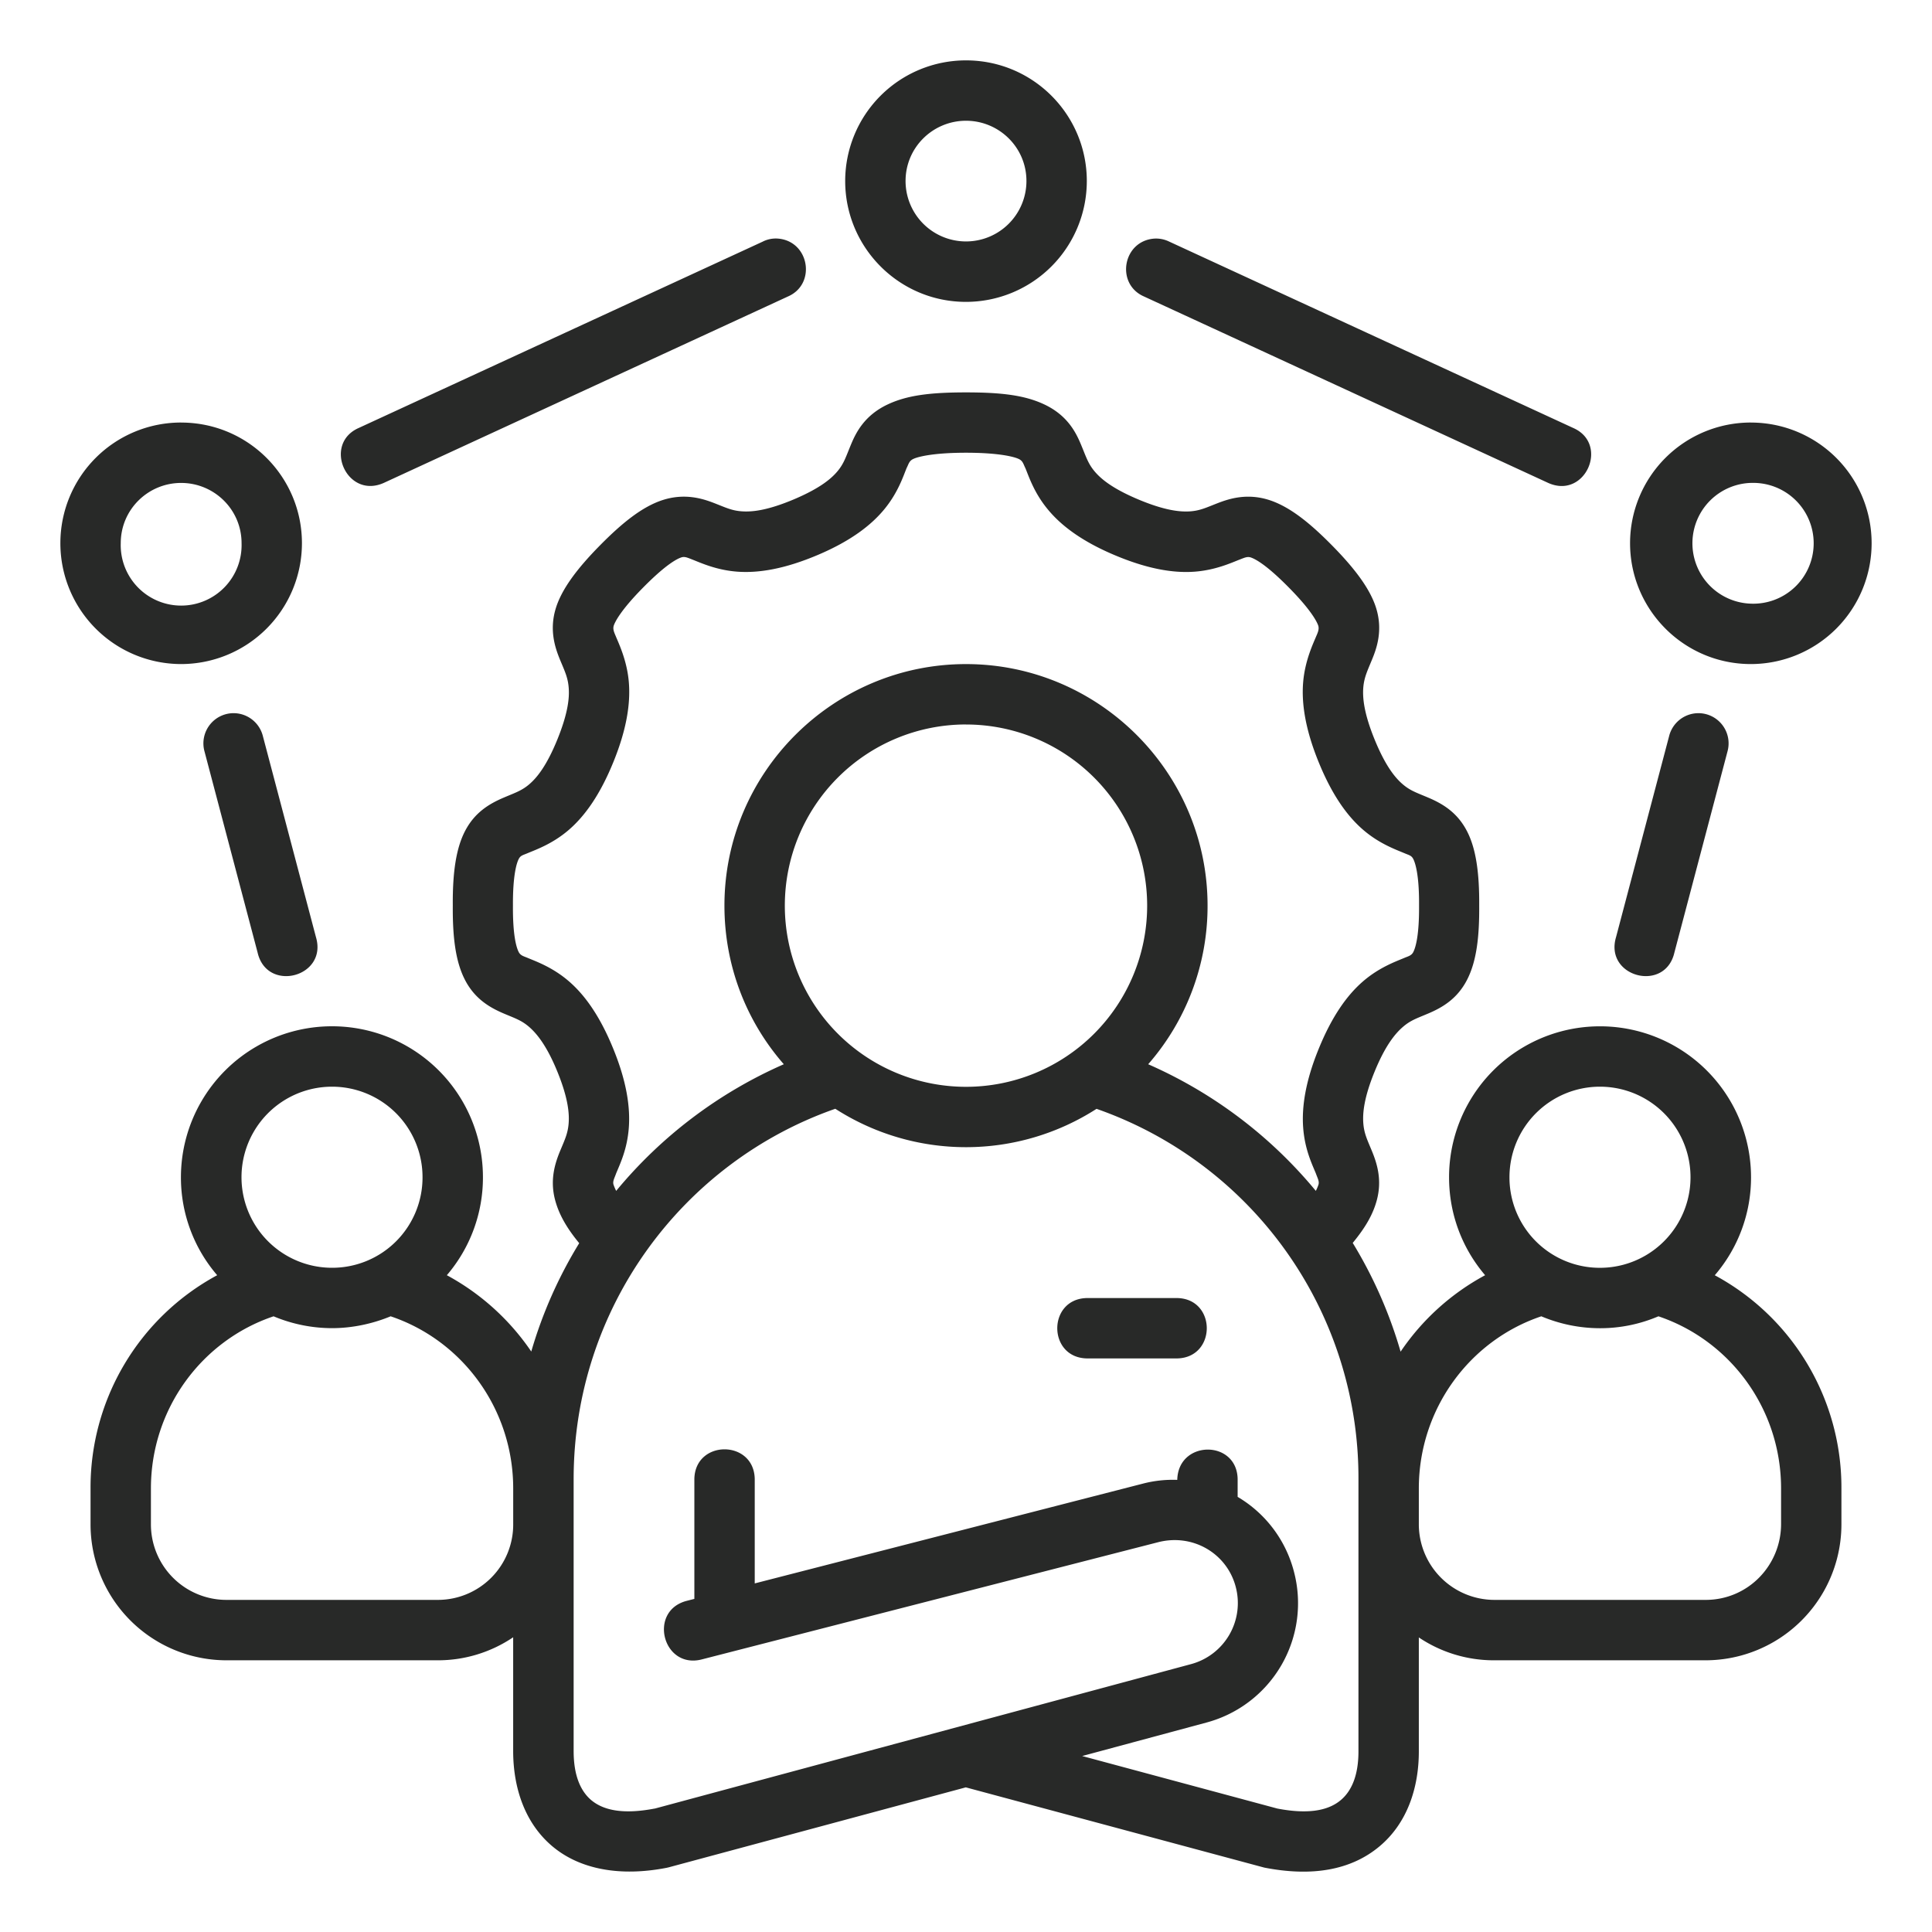 <svg xmlns="http://www.w3.org/2000/svg" width="60" height="60" fill="none"><path fill="#282928" d="M30 1.875a3.75 3.75 0 0 0-3.752 3.746c0 2.06 1.67 3.754 3.752 3.754a3.755 3.755 0 0 0 3.752-3.754c0-2.06-1.67-3.746-3.752-3.746m0 1.875c1.025 0 1.877.825 1.877 1.871a1.877 1.877 0 1 1-3.754 0c0-1.046.852-1.871 1.877-1.871M23.696 7.5l-12.554 5.79c-1.131.497-.372 2.232.786 1.703l12.555-5.791c.875-.391.648-1.722-.331-1.793a.9.9 0 0 0-.456.09Zm24.377 7.494c1.157.53 1.916-1.206.785-1.703L36.304 7.5a.93.93 0 0 0-.456-.09c-.98.071-1.206 1.402-.33 1.793zm-20.53-2.422c-.7.339-.96.862-1.114 1.232s-.214.58-.408.817-.547.54-1.364.886c-.82.346-1.297.395-1.613.373-.316-.02-.505-.117-.864-.256-.36-.14-.92-.318-1.614-.09-.626.207-1.244.705-1.93 1.4-.743.753-1.192 1.375-1.371 1.944-.217.691-.021 1.248.124 1.604.147.356.244.547.271.859.029.312-.014.791-.346 1.613-.333.822-.634 1.192-.871 1.397-.237.204-.44.267-.79.416-.454.192-.91.461-1.212 1.045-.275.531-.387 1.275-.379 2.31-.007.953.078 1.73.38 2.312.302.584.76.854 1.211 1.045.35.148.542.208.779.412.236.205.549.58.882 1.4.328.807.37 1.283.346 1.594s-.115.5-.256.837c-.17.406-.329.914-.167 1.536.12.457.361.875.751 1.35a13.8 13.8 0 0 0-1.489 3.365 7.45 7.45 0 0 0-2.622-2.37 4.66 4.66 0 0 0 1.121-3.041 4.685 4.685 0 0 0-4.686-4.69 4.69 4.69 0 0 0-4.693 4.69 4.65 4.65 0 0 0 1.126 3.041 7.49 7.49 0 0 0-3.933 6.623v1.1a4.224 4.224 0 0 0 4.217 4.236h6.56a4.17 4.17 0 0 0 2.348-.715v3.534c0 1.126.354 2.228 1.213 2.954.858.725 2.113.951 3.55.672l.062-.014 9.232-2.485L39.264 58c1.467.287 2.687.09 3.584-.665.859-.722 1.215-1.82 1.215-2.94v-3.543a4.17 4.17 0 0 0 2.347.71h6.56a4.224 4.224 0 0 0 4.217-4.235v-1.1a7.49 7.49 0 0 0-3.933-6.623 4.65 4.65 0 0 0 1.126-3.042 4.69 4.69 0 0 0-4.693-4.689 4.685 4.685 0 0 0-4.685 4.69c0 1.16.42 2.22 1.12 3.04a7.4 7.4 0 0 0-2.625 2.374A13.9 13.9 0 0 0 42.01 38.6c.39-.474.633-.885.752-1.342.162-.622.004-1.13-.166-1.536-.14-.337-.233-.526-.257-.837s.018-.787.346-1.593c.334-.822.646-1.196.883-1.4.237-.205.429-.265.778-.413.453-.191.91-.461 1.212-1.045.302-.582.387-1.359.38-2.31.007-1.037-.104-1.78-.38-2.312-.302-.584-.757-.853-1.212-1.045-.35-.148-.552-.211-.789-.416-.237-.204-.538-.575-.872-1.397s-.373-1.3-.346-1.613c.029-.312.125-.503.271-.859.147-.355.342-.912.125-1.604-.179-.569-.628-1.19-1.372-1.944-.685-.695-1.303-1.192-1.93-1.4-.693-.228-1.253-.049-1.613.09-.36.14-.548.235-.864.257-.316.021-.793-.029-1.613-.374-.817-.345-1.17-.648-1.364-.886-.194-.237-.254-.447-.409-.817s-.413-.893-1.113-1.232c-.607-.294-1.336-.386-2.457-.386-1.122 0-1.85.092-2.457.386m-21.918.55a3.747 3.747 0 0 0-3.75 3.747 3.753 3.753 0 0 0 3.75 3.754 3.755 3.755 0 0 0 3.752-3.754c0-2.06-1.67-3.746-3.752-3.746Zm48.75 0a3.75 3.75 0 0 0-3.752 3.747c0 2.06 1.67 3.754 3.752 3.754a3.753 3.753 0 0 0 3.75-3.754 3.747 3.747 0 0 0-3.75-3.746Zm-22.734 1.133c.129.062.141.163.2.276.105.249.264.756.686 1.272.42.517 1.069 1.006 2.082 1.434 1.01.427 1.813.565 2.477.518s1.155-.278 1.42-.38c.156-.061.235-.096.338-.063.134.045.477.218 1.184.936.676.684.873 1.057.914 1.19.029.11-.017.209-.07.331-.088.215-.343.742-.4 1.405-.058.662.064 1.47.476 2.484.411 1.014.88 1.676 1.384 2.111s1.019.616 1.282.727c.149.064.219.07.276.18s.188.478.18 1.446c.007.912-.103 1.298-.18 1.447-.057.11-.161.13-.276.179-.263.112-.778.292-1.282.727s-.973 1.097-1.384 2.111c-.404.994-.526 1.787-.476 2.443.05.655.264 1.102.393 1.411.055.155.11.242.083.346a1.4 1.4 0 0 1-.084.198 14.1 14.1 0 0 0-5.206-3.933 7.46 7.46 0 0 0 1.844-4.927c0-4.131-3.37-7.5-7.502-7.5s-7.502 3.369-7.502 7.5c0 1.885.69 3.607 1.844 4.927a14.1 14.1 0 0 0-5.206 3.933 1.5 1.5 0 0 1-.084-.198c-.028-.104.028-.19.083-.346.129-.31.343-.755.393-1.411s-.072-1.449-.476-2.443c-.411-1.014-.88-1.676-1.384-2.111s-1.019-.616-1.282-.727c-.115-.049-.219-.069-.276-.18-.077-.148-.187-.534-.18-1.446-.006-.968.122-1.335.18-1.446s.127-.116.276-.18c.264-.111.778-.291 1.282-.726.504-.436.973-1.098 1.384-2.112.412-1.013.534-1.822.476-2.484-.057-.663-.312-1.19-.4-1.405-.051-.122-.1-.22-.07-.331.041-.133.238-.506.914-1.19.708-.718 1.05-.891 1.184-.936.103-.035.182.001.339.063.264.102.755.334 1.42.38.663.046 1.467-.091 2.477-.518 1.012-.428 1.66-.917 2.081-1.433.422-.517.582-1.024.685-1.273.06-.113.072-.214.202-.276.15-.074.645-.195 1.64-.195.996 0 1.49.121 1.64.195Zm-26.016.743c1.025 0 1.877.825 1.877 1.871a1.877 1.877 0 1 1-3.752 0c0-1.046.85-1.871 1.875-1.871m48.75 0a1.876 1.876 0 1 1-.001 3.749 1.876 1.876 0 0 1 .001-3.75ZM7.313 22.15a.938.938 0 0 0-.961 1.19L8 29.582c.288 1.258 2.18.761 1.813-.476l-1.648-6.242a.94.94 0 0 0-.852-.714m45.374 0a.94.94 0 0 0-.852.714l-1.648 6.242c-.367 1.237 1.526 1.734 1.813.476l1.648-6.242a.938.938 0 0 0-.961-1.19M30 22.5a5.625 5.625 0 1 1 0 11.252 5.625 5.625 0 1 1 0-11.253ZM10.312 33.748a2.81 2.81 0 0 1 2.81 2.814 2.805 2.805 0 0 1-2.81 2.81 2.812 2.812 0 1 1 0-5.624m39.376 0a2.811 2.811 0 1 1 0 5.625 2.805 2.805 0 0 1-2.81-2.811 2.81 2.81 0 0 1 2.81-2.814M23.439 49.174v-3.247c-.028-1.222-1.848-1.222-1.875 0v3.728l-.234.06c-1.213.31-.75 2.13.463 1.82l14.173-3.64c1.08-.277 2.133.348 2.408 1.377a1.963 1.963 0 0 1-1.39 2.41l-16.645 4.484h-.007c-1.064.205-1.637.018-1.972-.263-.336-.285-.545-.775-.545-1.522v-8.443c0-5.345 3.408-9.855 8.126-11.504a7.5 7.5 0 0 0 8.113.002 12.14 12.14 0 0 1 8.134 11.502v8.456c0 .738-.211 1.226-.548 1.509-.334.282-.907.468-1.972.263l-6.06-1.631 3.86-1.04a3.837 3.837 0 0 0 2.713-4.7 3.8 3.8 0 0 0-1.745-2.308v-.56c-.028-1.222-1.848-1.211-1.875.032a3.7 3.7 0 0 0-1.066.116L23.44 49.174Zm10.313-8.862c-1.223.028-1.223 1.848 0 1.875h2.809c1.222-.029 1.222-1.848 0-1.875h-2.81Zm-25.256.567a4.7 4.7 0 0 0 1.816.368c.636 0 1.27-.14 1.82-.368 2.227.748 3.806 2.876 3.806 5.347v1.1a2.34 2.34 0 0 1-2.348 2.36H7.03a2.346 2.346 0 0 1-2.343-2.36v-1.1c0-2.475 1.581-4.598 3.81-5.347Zm39.371 0a4.7 4.7 0 0 0 1.82.37 4.6 4.6 0 0 0 1.817-.37c2.228.75 3.809 2.872 3.809 5.347v1.1c0 1.293-1.03 2.36-2.342 2.36H46.41a2.35 2.35 0 0 1-2.347-2.36v-1.1c0-2.471 1.578-4.599 3.804-5.347"/></svg>